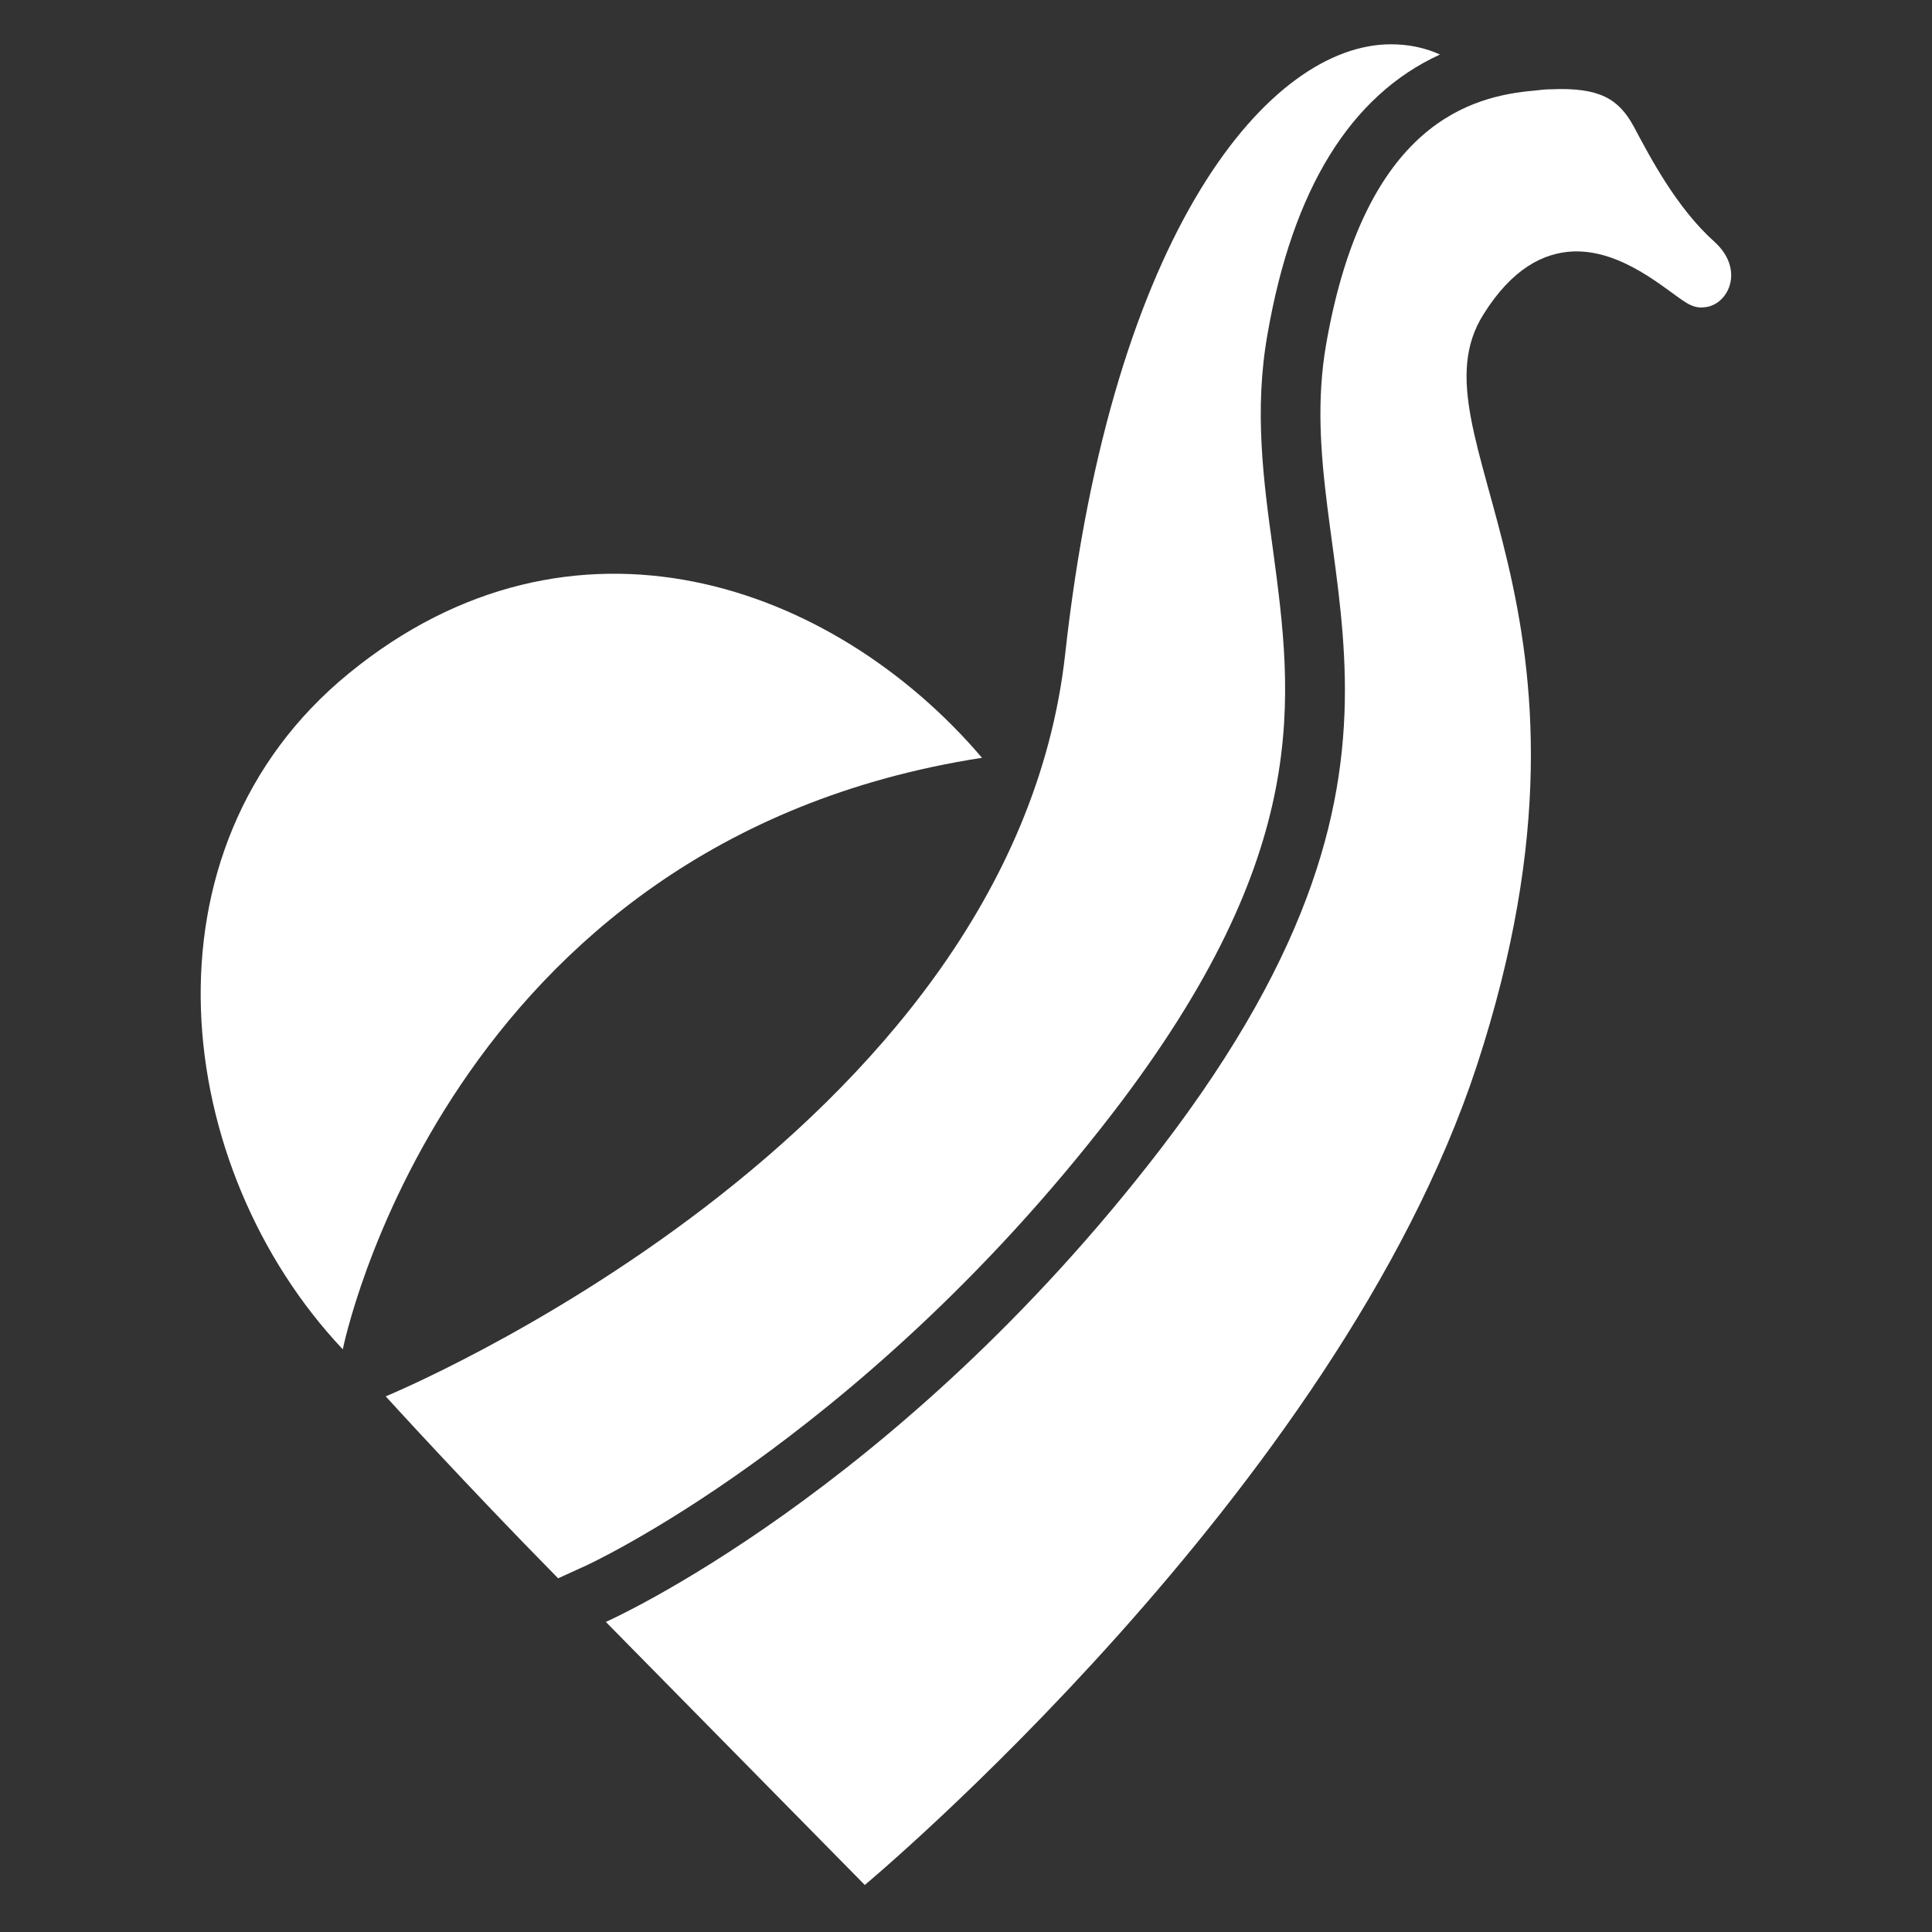 <?xml version="1.0" encoding="utf-8"?>
<!-- Generator: Adobe Illustrator 23.0.3, SVG Export Plug-In . SVG Version: 6.00 Build 0)  -->
<svg version="1.1" id="Ebene_1" xmlns="http://www.w3.org/2000/svg" xmlns:xlink="http://www.w3.org/1999/xlink" x="0px" y="0px"
	 viewBox="0 0 283.5 283.5" style="enable-background:new 0 0 283.5 283.5;" xml:space="preserve">
<rect x="0" y="0" width="283.5" height="283.5" fill="#333333" stroke="none"/>
<style type="text/css">
	.st0{fill:#FFFFFF;}
</style>
<g>
	<g>
		<path class="st0" d="M144.1,111.2C122.3,85.6,84,72,51.2,98.8c-31.7,25.9-25.9,72.7-0.9,99.2C50.3,198,65.2,123.4,144.1,111.2z"/>
	</g>
	<path class="st0" d="M247.4,44.4c0.8,0.5,1.7,0.8,2.5,0.7c3.6-0.1,6.3-5.4,1.7-9.6c-5.6-5-9.5-12.5-11.9-17c-2.2-4-5-5.7-12.1-5.4
		c-0.8,0-1.6,0.1-2.5,0.2c-9,0.8-24.8,4.6-30.5,37.2c-5.7,32.7,21.1,58.9-24.3,118.1C131.4,219.2,88.9,238,88.9,238l38,38.6
		c0,0,69.3-57.8,89.8-120.2c22.2-67.7-10.4-92.3,1-110.3c4.2-6.7,8.8-9,13.1-9.2C238.1,36.6,244.5,42.6,247.4,44.4z"/>
	<path class="st0" d="M204.1,6.5c-17.7,0-40.9,27-47.8,89.5c-7.9,71.1-99.7,108.9-99.7,108.9s11.9,13.1,25.3,26.7l3.5-1.6
		c0.1,0,10.4-4.7,25-15.2c13.5-9.7,33.6-26.4,52.9-51.5c29.5-38.4,26.4-60.9,23.5-82.6c-1.4-10.1-2.8-20.5-0.8-31.7
		c3.7-21.3,12.2-35,25.3-41C209.1,7,206.7,6.5,204.1,6.5z"/>
</g>
</svg>
